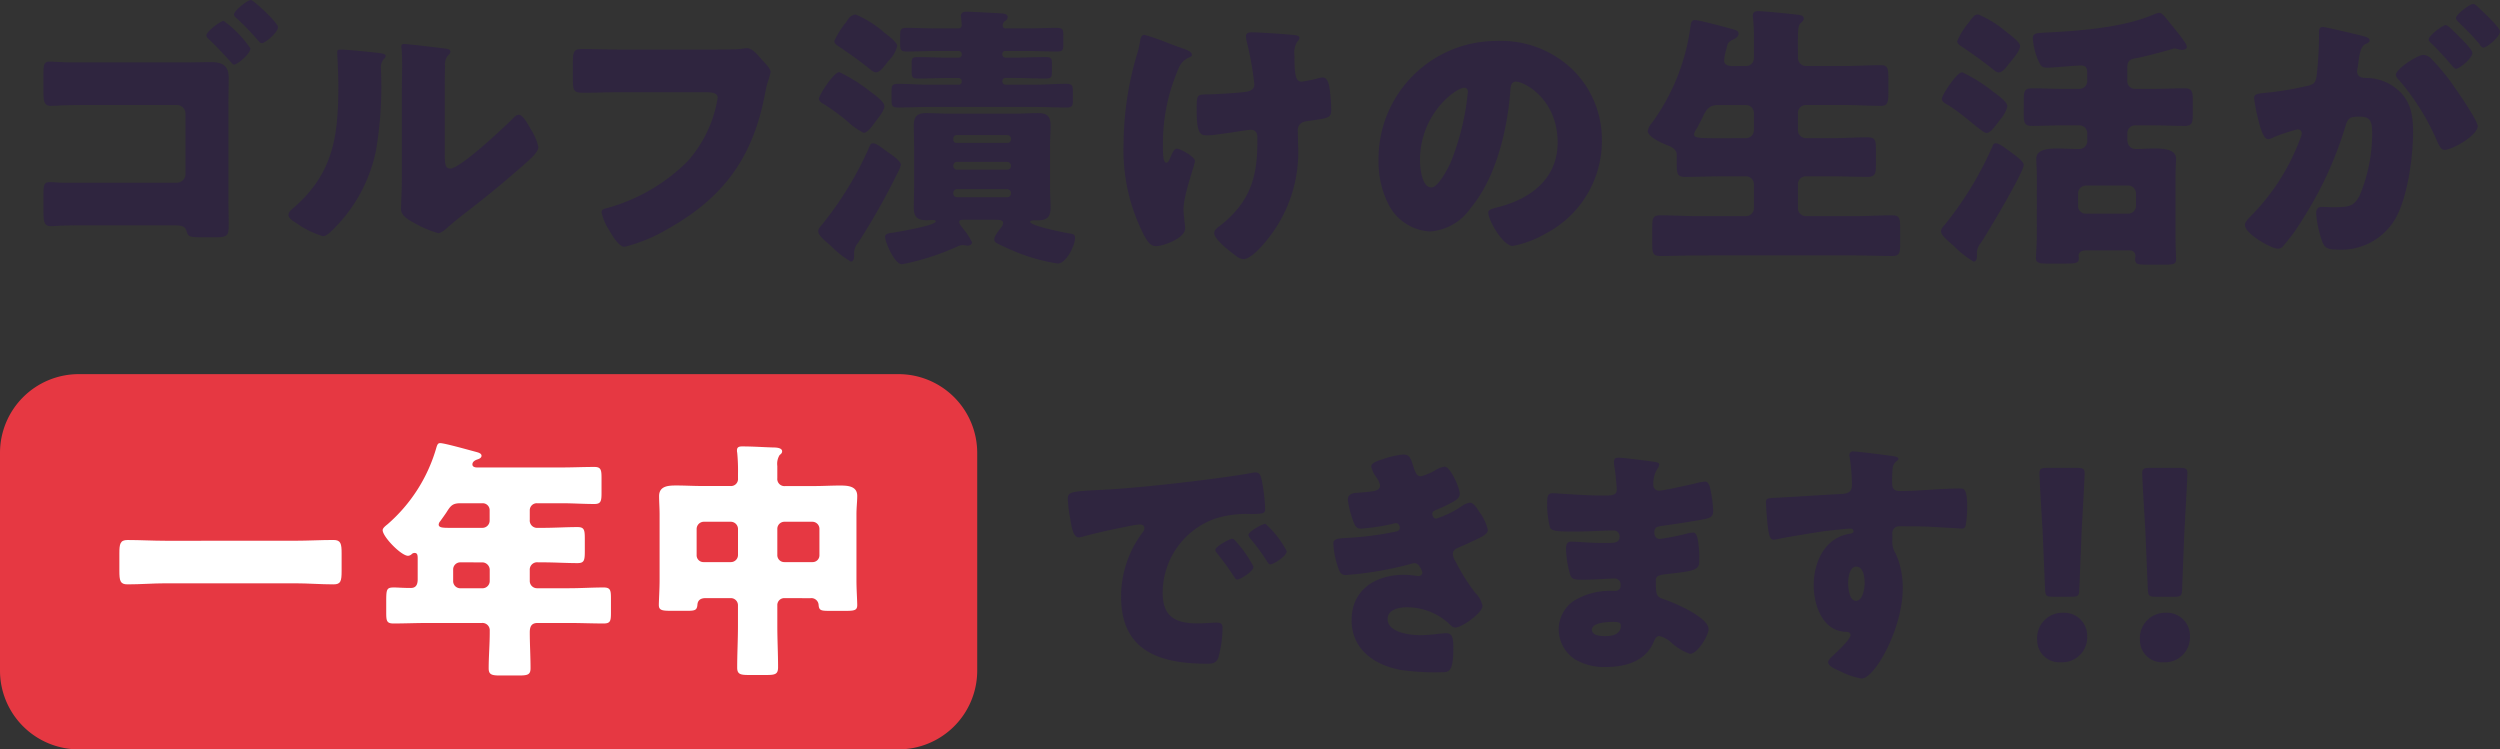 <svg id="グループ_912" data-name="グループ 912" xmlns="http://www.w3.org/2000/svg" xmlns:xlink="http://www.w3.org/1999/xlink" width="234.864" height="70.4" viewBox="0 0 234.864 70.4">
  <rect x="0" y="0" width="234.864" height="70.4" fill="#333333" stroke="none"/>
  <defs>
    <clipPath id="clip-path">
      <rect id="長方形_457" data-name="長方形 457" width="234.864" height="70.4" transform="translate(0 0)" fill="none"/>
    </clipPath>
  </defs>
  <g id="グループ_911" data-name="グループ 911" clip-path="url(#clip-path)">
    <path id="パス_16033" data-name="パス 16033" d="M17.48,5.862c.785,0,1.571-.026,2.356-.026,1.02,0,1.648.314,1.648,1.439,0,.89-.026,1.753-.026,2.643v8.819c0,.759.026,1.544.026,2.3,0,1.1-.052,1.256-1.334,1.256h-.969c-1.335,0-1.491-.026-1.648-.549-.131-.55-.55-.577-1.361-.577H8.452c-.863,0-1.727,0-2.565.027-.366,0-.706.052-1.072.052-.628,0-.733-.314-.733-1.387v-1.57c0-.995.079-1.177.628-1.177.523,0,.68.052,1.177.052h10.73a.815.815,0,0,0,.811-.811V10.677a.815.815,0,0,0-.811-.811H8.4c-.759,0-1.517,0-2.277.026-.444,0-.89.052-1.361.052-.627,0-.68-.471-.68-1.334V6.987c0-.942.053-1.2.6-1.2.287,0,1.334.078,2.146.078Zm6.045-1.309c0,.524-1.256,1.518-1.517,1.518-.131,0-.209-.105-.288-.209-.68-.733-1.361-1.492-2.093-2.172-.106-.1-.237-.209-.237-.366,0-.367,1.335-1.362,1.623-1.362a10.336,10.336,0,0,1,2.512,2.591m2.591-1.988c0,.471-1.2,1.491-1.518,1.491-.13,0-.235-.131-.339-.235A26.031,26.031,0,0,0,22.218,1.7a.51.51,0,0,1-.237-.34c0-.34,1.257-1.361,1.6-1.361.209,0,2.538,2.12,2.538,2.565" fill="#2f253f"/>
    <path id="パス_16034" data-name="パス 16034" d="M35.321,4.946c.5.052.916.1.916.314a.444.444,0,0,1-.157.262,1.2,1.2,0,0,0-.287.994c0,.314.025.628.025.942a35.757,35.757,0,0,1-.5,6.7,14.448,14.448,0,0,1-3.9,7.274c-.287.288-.733.759-1.073.759a8.5,8.5,0,0,1-2.538-1.256c-.261-.157-.707-.419-.707-.759,0-.235.209-.419.393-.575,3.847-3.3,4.292-6.805,4.292-11.567,0-1.2-.106-3.01-.106-3.115,0-.235.131-.261.341-.261.55,0,2.616.21,3.3.288m6.464,9.447c0,1.073.053,1.439.523,1.439.943,0,5.051-3.873,5.888-4.71.131-.131.315-.34.55-.34.366,0,.811.811,1.151,1.413a4.877,4.877,0,0,1,.681,1.622c0,.472-.759,1.125-1.231,1.544-.078.079-.182.157-.235.21-1.229,1.072-2.46,2.119-3.742,3.139-1.072.864-2.2,1.675-3.245,2.591-.262.236-.654.6-.968.6a10.2,10.2,0,0,1-2.355-1.02c-.445-.236-1.125-.629-1.125-1.23,0-.524.078-1.7.078-3.167V8.269c0-.523.026-1.387.026-2.2,0-.6-.026-1.178-.052-1.518a.578.578,0,0,1-.026-.209c0-.183.131-.209.287-.209.053,0,1.126.1,1.335.131.419.052,2.251.261,2.617.314.209.052.366.078.366.288,0,.156-.13.261-.235.366a1.34,1.34,0,0,0-.262.994c-.026.785-.026,1.57-.026,2.355Z" fill="#2f253f"/>
    <path id="パス_16035" data-name="パス 16035" d="M66.691,4.658c.628,0,2.355,0,2.879-.052a4.836,4.836,0,0,1,.575-.079c.366,0,.707.262,1.1.707l.418.47c.392.419.733.786.733,1.074a8.878,8.878,0,0,1-.314,1.072c-.131.472-.209.969-.314,1.466-1.2,5.757-4,9.394-9.134,12.247a14.97,14.97,0,0,1-3.951,1.622c-.575,0-1.2-1.125-1.491-1.622a4.865,4.865,0,0,1-.681-1.622c0-.288.288-.341.524-.393a17.159,17.159,0,0,0,7.536-4.37,11.689,11.689,0,0,0,2.852-5.993c0-.444-.5-.524-1.177-.524h-8.06c-1.1,0-2.224.053-3.323.053-.943,0-1.047-.131-1.047-1.335V5.835c0-1.073.157-1.229.89-1.229,1.177,0,2.381.052,3.558.052Z" fill="#2f253f"/>
    <path id="パス_16036" data-name="パス 16036" d="M83.408,14.289c.313.209,1.229.837,1.229,1.2a3.07,3.07,0,0,1-.288.707,63.187,63.187,0,0,1-3.742,6.62,1.51,1.51,0,0,0-.366.864V24c0,.236-.027.576-.314.576a9.092,9.092,0,0,1-1.858-1.466c-.628-.549-1.2-.994-1.2-1.387,0-.235.21-.444.34-.6a32.368,32.368,0,0,0,4.5-7.4c.052-.158.131-.262.314-.262.288,0,.785.392,1.178.68.079.053.13.105.21.158M81.6,8.479c.444.34,1.491,1.047,1.491,1.491,0,.393-.5.995-.732,1.309-.315.419-.812,1.2-1.231,1.2a6.666,6.666,0,0,1-1.544-1.1c-.078-.052-.131-.13-.182-.156a20.782,20.782,0,0,0-1.963-1.413c-.209-.131-.5-.262-.5-.55,0-.314,1.386-2.486,1.91-2.486a15.112,15.112,0,0,1,2.748,1.7m1.465-5.417c.288.209,1.23.916,1.23,1.256A2.891,2.891,0,0,1,83.486,5.7l-.288.366c-.209.262-.549.733-.916.733-.209,0-.471-.236-.628-.366-.89-.707-1.7-1.283-2.617-1.911-.392-.261-.654-.392-.654-.68a8.366,8.366,0,0,1,1.1-1.754c.079-.1.131-.209.183-.261a.972.972,0,0,1,.706-.471,10.053,10.053,0,0,1,2.7,1.7m7.615,17.585c-.366,0-.575.026-.575.21s.235.444.34.6a6.26,6.26,0,0,1,.863,1.308c0,.209-.209.314-.393.314a.9.9,0,0,1-.261-.026c-.052,0-.183-.026-.236-.026a1.327,1.327,0,0,0-.523.157,23.6,23.6,0,0,1-5.155,1.649c-.733,0-1.6-2.146-1.6-2.565,0-.341.418-.367.863-.419.524-.1,3.9-.654,3.9-1.047,0-.078-.1-.131-.262-.131-.21,0-.419.027-.6.027-.837,0-1.2-.288-1.2-1.152,0-.68.027-1.335.027-1.989V13.765c0-.654-.027-1.335-.027-1.989,0-.863.34-1.151,1.178-1.151.706,0,1.387.052,2.093.052h6.306c.681,0,1.362-.052,2.042-.052.785,0,1.23.183,1.23,1.151,0,.681-.053,1.335-.053,1.989v3.794c0,.654.053,1.309.053,1.963,0,.89-.366,1.178-1.2,1.178H97.12c-.052,0-.34,0-.34.131,0,.392,3.192,1.02,3.689,1.1.315.053.524.053.524.446,0,.706-.837,2.381-1.623,2.381a17.344,17.344,0,0,1-3.821-1.047c-.5-.209-1.491-.628-1.936-.89a.376.376,0,0,1-.209-.34c0-.288.419-.811.6-1.047a.878.878,0,0,0,.237-.5c0-.288-.472-.288-.786-.288ZM96.387,2.67c.968,0,1.91-.053,2.879-.053.575,0,.628.157.628.707v.837c0,.523-.053.68-.6.68-.967,0-1.936-.052-2.9-.052H94.451a.269.269,0,0,0-.289.261V5.1a.314.314,0,0,0,.289.314h.863c.942,0,1.91-.052,2.852-.052.6,0,.655.1.655.628v.759c0,.5-.053.628-.6.628-.969,0-1.936-.052-2.9-.052h-.863a.269.269,0,0,0-.289.261v.052a.3.3,0,0,0,.289.315h2.826c.942,0,1.884-.079,2.852-.079.6,0,.655.157.655.733V9.5c0,.47-.1.6-.628.6-.943,0-1.911-.052-2.879-.052H87.254c-.968,0-1.936.052-2.9.052-.549,0-.6-.183-.6-.759V8.61c0-.576.053-.733.655-.733.942,0,1.91.079,2.852.079h2.8a.275.275,0,0,0,.288-.288V7.615a.29.29,0,0,0-.288-.287h-.916c-.968,0-1.936.052-2.9.052-.55,0-.6-.157-.6-.707V5.915c0-.472.079-.55.655-.55.968,0,1.911.052,2.852.052h.916a.29.29,0,0,0,.288-.287V5.077a.291.291,0,0,0-.288-.288H88.066c-.969,0-1.937.052-2.9.052-.524,0-.6-.157-.6-.68V3.324c0-.55.052-.707.628-.707.968,0,1.936.053,2.879.053h1.962c.235,0,.314-.158.314-.341s-.053-.471-.053-.654a.334.334,0,0,1-.026-.157c0-.34.236-.419.524-.419.418,0,2.852.131,3.3.157.236.026.576.053.576.367a.461.461,0,0,1-.236.34.493.493,0,0,0-.235.418c0,.21.131.289.314.289ZM94.974,13.006a.338.338,0,0,0-.314-.314H89.845a.314.314,0,0,0-.288.314v.131a.29.29,0,0,0,.288.287H94.66a.311.311,0,0,0,.314-.287Zm0,2.539a.366.366,0,0,0-.34-.341H89.9a.347.347,0,0,0-.34.341V15.6a.346.346,0,0,0,.34.34h4.737a.346.346,0,0,0,.34-.34Zm0,2.564a.365.365,0,0,0-.34-.34H89.9a.346.346,0,0,0-.34.34v.079a.346.346,0,0,0,.34.34h4.737a.346.346,0,0,0,.34-.34Z" fill="#2f253f"/>
    <path id="パス_16037" data-name="パス 16037" d="M110.9,4.475l.236.078c.418.157.837.314.837.6,0,.131-.078.157-.236.236a1.766,1.766,0,0,0-.994.994,17.639,17.639,0,0,0-1.492,7.065c0,.969,0,1.832.315,1.832.157,0,.209-.1.392-.5.209-.471.34-.811.6-.811.34,0,1.7.759,1.7,1.151s-1.073,3.141-1.073,4.58c0,.314.079.89.1,1.2a3.952,3.952,0,0,1,.053.55c0,.968-2.146,1.675-2.695,1.675-.471,0-.733-.235-1.152-.994a17.523,17.523,0,0,1-1.936-8.662A29.958,29.958,0,0,1,106.848,5a5.931,5.931,0,0,0,.209-.864c.105-.706.21-.863.472-.863a23.134,23.134,0,0,1,2.38.838c.472.182.838.313,1,.366M121.633,3.3c.235.026.445.078.445.262a.661.661,0,0,1-.21.366,1.879,1.879,0,0,0-.261,1.256c0,1.963.13,2.486.68,2.486a12.237,12.237,0,0,0,1.544-.314,1.839,1.839,0,0,1,.419-.078c.471,0,.6.627.654.994a16.852,16.852,0,0,1,.158,2.015c0,.785-.21.811-2.147,1.073-.34.052-.994.131-.994.89,0,.418.026.863.026,1.308a13.035,13.035,0,0,1-2.852,8.9c-.419.55-1.57,1.885-2.276,1.885a1.26,1.26,0,0,1-.681-.288c-.785-.576-2.067-1.6-2.067-2.146,0-.21.1-.366.445-.628.078-.052.1-.079.209-.157,2.669-2.146,3.4-4.423,3.4-7.746V12.9c0-.393-.156-.707-.628-.707-.209,0-1.675.236-1.857.262-.6.078-1.675.262-2.251.262-.628,0-.968-.157-.968-2.382,0-1.413.026-1.465.968-1.465.523,0,3.036-.131,3.768-.262.393-.079.681-.261.681-.707a29.8,29.8,0,0,0-.733-4.082,2.3,2.3,0,0,1-.052-.419c0-.313.288-.366.55-.366.235,0,2.119.079,4.029.262" fill="#2f253f"/>
    <path id="パス_16038" data-name="パス 16038" d="M147.716,6.516a9.209,9.209,0,0,1,2.774,6.725,9.807,9.807,0,0,1-5.26,8.688,10.022,10.022,0,0,1-3.114,1.178c-.916,0-2.3-2.408-2.3-3.14,0-.236.235-.341.995-.524,3.035-.785,5.522-2.7,5.522-6.045,0-4.108-3.141-5.731-3.926-5.731-.444,0-.5.471-.523.943-.289,3.637-1.334,8.086-3.743,10.964a5.065,5.065,0,0,1-3.794,2.172,4.659,4.659,0,0,1-3.977-2.695,8.848,8.848,0,0,1-.864-3.926A11.087,11.087,0,0,1,140.651,3.847a9.7,9.7,0,0,1,7.065,2.669M133.4,15.073c0,.628.157,2.539,1.073,2.539.628,0,1.518-1.728,1.78-2.277a23.657,23.657,0,0,0,1.648-6.7c0-.21-.1-.393-.34-.393-.759,0-4.161,2.408-4.161,6.83" fill="#2f253f"/>
    <path id="パス_16039" data-name="パス 16039" d="M164.039,6.2a.725.725,0,0,0,.732-.706V4a20.737,20.737,0,0,0-.078-2.3.812.812,0,0,1-.026-.236c0-.366.262-.418.55-.418.366,0,2.382.183,3.689.34.393.052.55.131.55.366,0,.131-.078.236-.288.419s-.262.55-.262,1.544V5.443a.774.774,0,0,0,.734.759H173.3c1.126,0,2.277-.078,3.4-.078.681,0,.706.34.706,1.386V8.662c0,.994-.078,1.282-.706,1.282-1.125,0-2.276-.078-3.4-.078H169.64a.749.749,0,0,0-.734.732v1.649a.75.75,0,0,0,.734.733h2.511c1.1,0,2.2-.079,3.3-.079.733,0,.785.314.785,1.152v1.413c0,.864-.079,1.151-.811,1.151-1.1,0-2.172-.052-3.272-.052H169.64a.732.732,0,0,0-.734.732v2.277a.75.75,0,0,0,.734.733h4.579c1.177,0,2.355-.078,3.533-.078.706,0,.759.287.759,1.177v1.466c0,.889-.053,1.177-.759,1.177-1.178,0-2.356-.052-3.533-.052H159.512c-1.178,0-2.355.052-3.533.052-.707,0-.758-.288-.758-1.177V21.406c0-.89.051-1.177.758-1.177,1.178,0,2.355.078,3.533.078h4.527a.748.748,0,0,0,.732-.733V17.3a.73.73,0,0,0-.732-.732h-2.46c-1.072,0-2.172.052-3.245.052-.732,0-.811-.262-.811-1.151v-.89c0-.523-.366-.733-.968-.968-.471-.184-1.753-.759-1.753-1.309a1.516,1.516,0,0,1,.392-.758,19.814,19.814,0,0,0,3.612-9c.051-.367.078-.655.444-.655.393,0,2.7.628,3.376.811.5.131.707.21.707.472s-.288.444-.523.549c-.472.209-.5.367-.628.89a6.011,6.011,0,0,0-.21,1.047c0,.444.366.523.733.549Zm0,6.778a.748.748,0,0,0,.732-.733V10.6a.748.748,0,0,0-.732-.732H161.4c-.916,0-1.151.55-1.439,1.125-.184.392-.471.942-.6,1.151a1.01,1.01,0,0,0-.21.472c0,.366.5.366,2.434.366Z" fill="#2f253f"/>
    <path id="パス_16040" data-name="パス 16040" d="M190.122,15.492c0,.681-3.428,6.437-4.031,7.328a1.52,1.52,0,0,0-.366.863V24c0,.236-.026.576-.313.576a9.07,9.07,0,0,1-1.859-1.466c-.785-.68-1.2-1.047-1.2-1.387,0-.209.131-.366.341-.6a32.367,32.367,0,0,0,4.5-7.4c.052-.158.131-.262.314-.262.314,0,.864.445,1.23.707.55.392,1.387.994,1.387,1.334m-2.8-6.83c.47.341,1.256.916,1.256,1.308a2.815,2.815,0,0,1-.655,1.23c-.523.681-.916,1.283-1.308,1.283s-2.276-1.858-3.69-2.669c-.261-.158-.5-.288-.5-.55,0-.314,1.387-2.486,1.911-2.486a14.993,14.993,0,0,1,2.983,1.884M188.5,3.01c.393.288,1.284.968,1.284,1.308,0,.471-.76,1.309-1.075,1.7-.209.262-.548.785-.942.785-.209,0-.471-.235-.628-.366-.89-.707-1.7-1.283-2.616-1.91-.315-.21-.654-.393-.654-.655a6.62,6.62,0,0,1,1.046-1.7c.445-.6.576-.812.942-.812A9.978,9.978,0,0,1,188.5,3.01m2.853,13.582c0-.733-.053-1.2-.053-1.675,0-.89,1.125-.969,1.99-.969.653,0,1.36.053,2.014.053a.766.766,0,0,0,.786-.864v-.628a.749.749,0,0,0-.733-.733h-1.543c-.97,0-1.938.053-2.933.053-.628,0-.758-.262-.758-.969V9.343c0-.786.105-1.047.786-1.047.967,0,1.935.052,2.9.052h1.543a.732.732,0,0,0,.733-.733v-.6c0-.523,0-.863-.629-.863-.21,0-.864.052-1.544.105-.627.052-1.308.1-1.6.1-.471,0-.575-.157-.759-.523a6.357,6.357,0,0,1-.576-2.172c0-.5.157-.55,1.178-.6,3.167-.157,7.222-.445,10.179-1.7a1.724,1.724,0,0,1,.525-.157c.26,0,.6.445.941.889.235.289.994,1.178,1.387,1.78a1.328,1.328,0,0,1,.261.524c0,.235-.313.287-.47.287-.262,0-.472-.131-.707-.131a2.569,2.569,0,0,0-.287.079c-.838.236-2.566.707-3.325.837-.654.105-.81.315-.81.969V7.615a.715.715,0,0,0,.732.733h1.727c.969,0,1.963-.052,2.958-.052.628,0,.733.314.733.994v1.466c0,.811-.08,1.073-.786,1.073-.969,0-1.936-.053-2.9-.053h-1.727a.731.731,0,0,0-.732.733v.576c0,.68.418.916.784.916.576,0,1.152-.053,1.728-.053.68,0,2.067,0,2.067.969,0,.261-.053.811-.053,1.675v5.73c0,1.073.053,1.728.053,2.067,0,.419-.314.472-.968.472h-1.832c-.81,0-1.047-.053-1.047-.523,0-.1.028-.21.028-.288a.512.512,0,0,0-.578-.524H195.9c-.471,0-.628.288-.628.5,0,.079.026.157.026.236,0,.445-.262.5-1.23.5h-1.831c-.55,0-.969-.052-.969-.471,0-.209.079-1.492.079-2.067Zm8.584,3.48a.73.73,0,0,0,.731-.733V18.161a.748.748,0,0,0-.731-.733h-3.979a.749.749,0,0,0-.732.733v1.178a.714.714,0,0,0,.732.733Z" fill="#2f253f"/>
    <path id="パス_16041" data-name="パス 16041" d="M217.855,3.035c0-.261.051-.5.366-.5.261,0,3.218.706,3.715.837.21.053.681.157.681.419,0,.184-.183.262-.418.366-.42.21-.525.916-.629,1.649l-.052.366c-.026.158-.079.445-.079.524,0,.6.551.628.89.628A4.581,4.581,0,0,1,224.5,7.9c1.858,1.074,2.2,2.618,2.2,4.476,0,2.3-.5,6.123-1.648,8.138a5.877,5.877,0,0,1-5.522,2.931c-.758,0-1.125-.105-1.362-.733a10.414,10.414,0,0,1-.575-2.643c0-.34.105-.628.5-.628.367,0,.733.026,1.1.026,1.543,0,1.963-.1,2.485-1.1a15.137,15.137,0,0,0,1.178-5.809c0-1.2-.183-1.6-1.2-1.6-.862,0-1.1.105-1.334.969a34.748,34.748,0,0,1-4.029,8.714,17.066,17.066,0,0,1-1.859,2.538.573.573,0,0,1-.444.183c-.6,0-3.089-1.386-3.089-2.224,0-.262.235-.523.655-.942a20.434,20.434,0,0,0,4.552-7.2,1.391,1.391,0,0,0,.132-.444.366.366,0,0,0-.418-.393,16.823,16.823,0,0,0-2.225.733,1.246,1.246,0,0,1-.523.183c-.42,0-.733-1.02-.97-2.041a14.529,14.529,0,0,1-.339-1.806c0-.34.184-.419.968-.5a28.412,28.412,0,0,0,4-.654c.681-.131.837-.34.916-1.047a33.244,33.244,0,0,0,.21-3.611Zm10.65,2.591a19.266,19.266,0,0,1,2.121,2.617c.392.549,2.144,3.114,2.144,3.611,0,.864-2.381,2.224-3.114,2.224-.288,0-.418-.235-.655-.706a22.089,22.089,0,0,0-3.636-5.862.831.831,0,0,1-.288-.471c0-.55,2.015-1.884,2.616-1.884a1.191,1.191,0,0,1,.812.471M231.07,3.48c.681.68,1.2,1.256,1.2,1.492,0,.523-1.231,1.491-1.543,1.491-.1,0-.263-.157-.393-.314a27.609,27.609,0,0,0-1.885-2.041c-.156-.13-.287-.261-.287-.392,0-.367,1.308-1.361,1.623-1.361.183,0,.81.654,1.282,1.125M232.98.837c.366.34,1.885,1.753,1.885,2.12,0,.523-1.258,1.518-1.545,1.518-.157,0-.315-.21-.392-.341-.576-.706-1.257-1.36-1.91-2.015-.105-.1-.288-.261-.288-.419,0-.366,1.334-1.334,1.622-1.334.184,0,.55.393.628.471" fill="#2f253f"/>
    <path id="パス_16042" data-name="パス 16042" d="M100.31,46.939c0-.739.261-.763,2.883-.906.477-.024,1.026-.048,1.693-.1,3-.191,9.915-.977,12.823-1.526a.883.883,0,0,1,.238-.024c.429,0,.5.334.6.787a16.685,16.685,0,0,1,.31,2.645c0,.453-.262.453-1.287.478a9.728,9.728,0,0,0-3.409.428,7.407,7.407,0,0,0-4.933,6.96c0,2.264,1.191,2.884,3.289,2.884.6,0,1.383-.072,1.716-.072.453,0,.62.072.62.525a10.763,10.763,0,0,1-.406,2.788c-.19.477-.524.549-1.025.549-4.409,0-8.1-1.145-8.1-6.293a9.994,9.994,0,0,1,2.049-6.078.666.666,0,0,0,.144-.357c0-.214-.167-.358-.43-.358a8.619,8.619,0,0,0-1.287.215c-1.263.238-2.907.6-4.146.953a1.612,1.612,0,0,1-.334.048c-.5,0-.667-1.072-.786-1.812a12.811,12.811,0,0,1-.215-1.739M116.136,50.9a10.657,10.657,0,0,1,1.62,2.336c0,.477-1.287,1.215-1.525,1.215-.12,0-.166-.071-.477-.548-.452-.691-.93-1.31-1.454-1.978a.408.408,0,0,1-.119-.262c0-.334,1.335-1.049,1.6-1.049.12,0,.262.167.358.286m4.743.882c0,.477-1.264,1.239-1.525,1.239-.167,0-.287-.214-.358-.333a18.65,18.65,0,0,0-1.525-2.074.746.746,0,0,1-.192-.357c0-.31,1.312-1.049,1.6-1.049a8.982,8.982,0,0,1,2,2.574" fill="#2f253f"/>
    <path id="パス_16043" data-name="パス 16043" d="M132.773,43.816c.262.811.429.93.738.93a5.5,5.5,0,0,0,1.335-.572,2.06,2.06,0,0,1,.882-.334c.524,0,1.406,1.978,1.406,2.55,0,.382-.309.572-.6.739a12.022,12.022,0,0,1-1.478.715c-.191.072-.5.191-.5.406,0,.142.1.476.358.476a9.224,9.224,0,0,0,2.431-1.191,1.7,1.7,0,0,1,.738-.31c.358,0,.644.476.882.858a4.4,4.4,0,0,1,.811,1.692c0,.381-.453.62-1.287,1-.5.238-1.025.477-1.526.691-.286.12-.476.286-.476.6a1.72,1.72,0,0,0,.286.739,19.289,19.289,0,0,0,1.835,2.908,2.277,2.277,0,0,1,.668,1.215c0,.644-1.931,2.026-2.551,2.026-.215,0-.357-.119-.667-.429a5.9,5.9,0,0,0-3.909-1.477c-.692,0-1.787.214-1.787,1.1,0,1.311,2.169,1.525,3.122,1.525a15.212,15.212,0,0,0,1.573-.119c.262-.024.667-.072.786-.072.572,0,.692.382.692,1.383,0,2.264-.406,2.288-1.12,2.288a22.553,22.553,0,0,1-3.814-.215c-2.478-.452-4.624-1.93-4.624-4.671,0-2.884,2.265-4.266,4.91-4.266a7.78,7.78,0,0,1,1.287.119h.1a.359.359,0,0,0,.357-.334,1.652,1.652,0,0,0-.261-.548.579.579,0,0,0-.5-.334,1.375,1.375,0,0,0-.239.048,32.766,32.766,0,0,1-6.2,1.072c-.43,0-.572-.262-.716-.691a8.154,8.154,0,0,1-.452-2.24c0-.334.1-.5,1.072-.548a29.844,29.844,0,0,0,4.863-.62.359.359,0,0,0,.309-.358c0-.19-.167-.429-.357-.429a2.614,2.614,0,0,0-.31.072,19.058,19.058,0,0,1-3,.453c-.4,0-.524-.238-.668-.6a8.725,8.725,0,0,1-.547-2.121c0-.358.214-.62.858-.644.357-.024,1-.072,1.478-.143.428-.071.69-.214.69-.572a1.938,1.938,0,0,0-.333-.715,2.92,2.92,0,0,1-.5-1.025c0-.381.739-.6,1.049-.691a8.261,8.261,0,0,1,1.954-.453c.62,0,.716.357.954,1.12" fill="#2f253f"/>
    <path id="パス_16044" data-name="パス 16044" d="M155.537,43.412c.12.024.334.047.334.238a.82.82,0,0,1-.167.4,2.575,2.575,0,0,0-.381,1.5.519.519,0,0,0,.524.547c.429,0,2.741-.523,3.36-.667a5.694,5.694,0,0,1,.978-.19c.334,0,.453.477.5.738a11.834,11.834,0,0,1,.262,2.027c0,.571-.287.667-1.049.81-1.192.214-2.431.405-3.647.572-.572.071-.834.143-.834.643,0,.334.167.6.525.6a21.513,21.513,0,0,0,2.526-.5,2.782,2.782,0,0,1,.6-.1c.19,0,.309.191.4.5a9.933,9.933,0,0,1,.167,2.288c0,.763-.739.858-2.932,1.1-.953.1-1.144.215-1.144.644,0,1.311.024,1.5.763,1.74,1,.334,4.195,1.692,4.195,2.812,0,.525-1,2.312-1.764,2.312a5.148,5.148,0,0,1-1.788-1.1,2.661,2.661,0,0,0-1.049-.572c-.333,0-.428.262-.548.524-.762,1.859-2.669,2.384-4.528,2.384a5.353,5.353,0,0,1-2.908-.739,3.412,3.412,0,0,1-1.5-2.813,3.273,3.273,0,0,1,1.358-2.621,6.473,6.473,0,0,1,3.695-.977h.261a.471.471,0,0,0,.5-.525.566.566,0,0,0-.548-.643c-.429,0-1.907.119-2.956.119-.9,0-1.143-.024-1.287-.668a9.494,9.494,0,0,1-.334-2.216c0-.358.048-.692.478-.692.69,0,1.716.12,2.859.12h.644c.6,0,1.049-.048,1.049-.573a.544.544,0,0,0-.573-.6c-.809,0-2.263.1-3.383.1h-.715c-.954,0-1.717-.024-1.86-.358a8.594,8.594,0,0,1-.262-2.5c0-.334.024-.739.477-.739s2.955.215,4.529.215h.524c.571,0,1-.048,1-.548,0-.215-.119-1.55-.191-1.979a3.227,3.227,0,0,1-.072-.667c0-.286.167-.358.453-.358.453,0,2.861.31,3.456.406m-5.982,15.754c0,.572.882.6,1.287.6.644,0,1.43-.167,1.43-.977,0-.334-.286-.358-.738-.358-.477,0-1.979.048-1.979.739" fill="#2f253f"/>
    <path id="パス_16045" data-name="パス 16045" d="M177.8,42.84c.191.023.549.094.549.261,0,.072-.073.143-.167.215a.976.976,0,0,0-.382.715c-.024.238-.048.739-.048,1.1,0,.619.024,1,.739,1,1.883,0,3.766-.239,5.649-.239.357,0,.668.024.668,1.692a10,10,0,0,1-.144,1.788c-.071.19-.142.286-.357.286-.119,0-2.694-.167-3.432-.191-.787-.024-1.6-.024-2.407-.024a.636.636,0,0,0-.692.715v.572a2.119,2.119,0,0,0,.334,1.311,7.84,7.84,0,0,1,.644,3.218c0,3.837-2.646,8.485-3.861,8.485a6.567,6.567,0,0,1-1.931-.644c-.668-.286-1.216-.548-1.216-.881,0-.215.31-.5.5-.668.452-.429,1.6-1.5,1.6-1.883,0-.262-.215-.31-.429-.31-2.193-.047-3.027-2.526-3.027-4.361,0-2.121.977-4.409,3.289-4.839.167-.023.453-.047.453-.262,0-.119-.1-.238-.311-.238-.261,0-2,.19-2.382.238-.573.072-3.91.62-4.386.739a3.2,3.2,0,0,1-.429.072c-.382,0-.5-.549-.62-1.979-.071-.786-.1-1.335-.1-1.525,0-.358.119-.4.691-.429,2.169-.1,4.314-.263,6.22-.358.621-.024,1.168-.071,1.168-.858a18.794,18.794,0,0,0-.213-2.6.647.647,0,0,1-.025-.191.324.324,0,0,1,.358-.358c.429,0,3.146.358,3.694.43m-4.171,11.94c0,.429.1,1.668.739,1.668s.811-1.191.811-1.668c0-.5-.1-1.549-.787-1.549-.644,0-.763,1.072-.763,1.549" fill="#2f253f"/>
    <path id="パス_16046" data-name="パス 16046" d="M196.081,59.761a2.343,2.343,0,0,1-2.479,2.455,2.074,2.074,0,0,1-2.217-2.1,2.376,2.376,0,0,1,2.456-2.55,2.154,2.154,0,0,1,2.24,2.192m-3.218-3.694c-.619,0-.715-.1-.738-.715l-.239-5.648c-.1-1.478-.286-4.767-.286-5.244,0-.4.143-.5.667-.5h2.909c.524,0,.666.1.666.5,0,.477-.19,3.742-.286,5.529l-.214,5.363c-.024.62-.119.715-.739.715Z" fill="#2f253f"/>
    <path id="パス_16047" data-name="パス 16047" d="M205.735,59.761a2.343,2.343,0,0,1-2.479,2.455,2.074,2.074,0,0,1-2.217-2.1,2.376,2.376,0,0,1,2.456-2.55,2.154,2.154,0,0,1,2.24,2.192m-3.217-3.694c-.62,0-.716-.1-.739-.715L201.54,49.7c-.095-1.478-.286-4.767-.286-5.244,0-.4.143-.5.667-.5h2.909c.524,0,.667.1.667.5,0,.477-.191,3.742-.287,5.529L205,55.352c-.025.62-.12.715-.74.715Z" fill="#2f253f"/>
    <path id="パス_16048" data-name="パス 16048" d="M84.4,70.4h-77A7.4,7.4,0,0,1,0,63V42.548a7.4,7.4,0,0,1,7.405-7.4h77a7.4,7.4,0,0,1,7.4,7.4V63a7.4,7.4,0,0,1-7.4,7.4" fill="#e63842"/>
    <path id="パス_16049" data-name="パス 16049" d="M27.732,50.8c1.191,0,2.407-.072,3.6-.072.691,0,.762.358.762,1.263v1.622c0,.976-.071,1.286-.762,1.286-1.192,0-2.408-.1-3.6-.1H15.577c-1.193,0-2.384.1-3.6.1-.691,0-.763-.333-.763-1.286V51.995c0-.9.072-1.263.763-1.263,1.192,0,2.384.072,3.6.072Z" fill="#fff"/>
    <path id="パス_16050" data-name="パス 16050" d="M50.462,47.277a.658.658,0,0,0-.692.667v.882a.691.691,0,0,0,.763.763h.5c1.072,0,2.144-.072,3.217-.072.643,0,.691.262.691,1.121v1.12c0,.882-.048,1.144-.691,1.144-1.073,0-2.145-.072-3.217-.072h-.478a.691.691,0,0,0-.786.739v1.025a.682.682,0,0,0,.667.668h3.051c1.073,0,2.146-.072,3.218-.072.643,0,.691.262.691,1.025V57.55c0,.786-.048,1.024-.691,1.024-1.072,0-2.145-.048-3.218-.048H50.51c-.6,0-.74.358-.74.883,0,1.12.072,2.24.072,3.36,0,.62-.262.691-1.121.691H46.982c-.763,0-1.073-.071-1.073-.667,0-1.12.1-2.24.1-3.36v-.191a.683.683,0,0,0-.74-.716h-5.1c-1.072,0-2.145.048-3.194.048-.643,0-.691-.238-.691-1.024V56.477c0-1.144.048-1.287.739-1.287.333,0,.834.047,1.574.047.524,0,.643-.381.643-.81V52.473c0-.31-.024-.525-.286-.525a.36.36,0,0,0-.263.1.553.553,0,0,1-.357.167c-.644,0-2.384-1.788-2.384-2.407,0-.191.239-.382.478-.573A15,15,0,0,0,40.952,42.2c.119-.405.167-.572.4-.572.405,0,2.765.667,3.313.81.262.072.572.143.572.381,0,.191-.215.287-.357.334-.072.024-.5.144-.5.477,0,.238.262.286.429.286h7.96c1.026,0,2.05-.048,3.075-.048.62,0,.667.287.667,1.049v1.359c0,.786-.047,1.073-.667,1.073-1.025,0-2.049-.072-3.075-.072Zm-7.2,0c-.762,0-.929.239-1.335.882-.142.214-.333.477-.571.81a.529.529,0,0,0-.143.31c0,.31.429.31,1.12.31h3a.682.682,0,0,0,.667-.668v-.977a.651.651,0,0,0-.667-.667ZM43.24,52.83a.666.666,0,0,0-.668.667v1.1a.667.667,0,0,0,.668.668h2.1a.682.682,0,0,0,.667-.668V53.5a.709.709,0,0,0-.715-.667Z" fill="#fff"/>
    <path id="パス_16051" data-name="パス 16051" d="M73.693,56.191a.651.651,0,0,0-.667.667v1.978c0,1.287.071,2.551.071,3.838,0,.666-.262.739-1.12.739H70.4c-.811,0-1.145-.048-1.145-.691,0-1.311.073-2.6.073-3.886V56.858a.667.667,0,0,0-.668-.667H66.281c-.453,0-.739.191-.763.643-.048.477-.215.549-.93.549H63.063c-.858,0-1.168-.048-1.168-.549,0-.4.071-1.5.071-2.288v-6.22c0-.6-.047-1.168-.047-1.717,0-.977.906-1,1.644-1,.787,0,1.55.048,2.336.048h2.693a.66.66,0,0,0,.74-.715v-.429a17.7,17.7,0,0,0-.073-1.978.84.84,0,0,1-.023-.238c0-.334.262-.358.5-.358.976,0,1.977.072,2.931.1.239,0,.81.024.81.358,0,.167-.095.238-.238.357a1.567,1.567,0,0,0-.214,1.025v1.144a.673.673,0,0,0,.763.739h2.764c.763,0,1.549-.048,2.336-.048.715,0,1.645.024,1.645.978,0,.524-.073,1.072-.073,1.74v6.22c0,.787.073,1.883.073,2.288,0,.5-.263.549-1.121.549H78.007c-.858,0-1.048-.024-1.1-.525a.685.685,0,0,0-.787-.667Zm-8.247-4.052a.639.639,0,0,0,.668.668h2.55a.668.668,0,0,0,.668-.668V49.684a.683.683,0,0,0-.668-.667h-2.55a.682.682,0,0,0-.668.667Zm11.536-2.455a.666.666,0,0,0-.667-.667H73.693a.665.665,0,0,0-.667.667v2.455a.652.652,0,0,0,.667.668h2.622a.639.639,0,0,0,.667-.668Z" fill="#fff"/>
  </g>
</svg>

